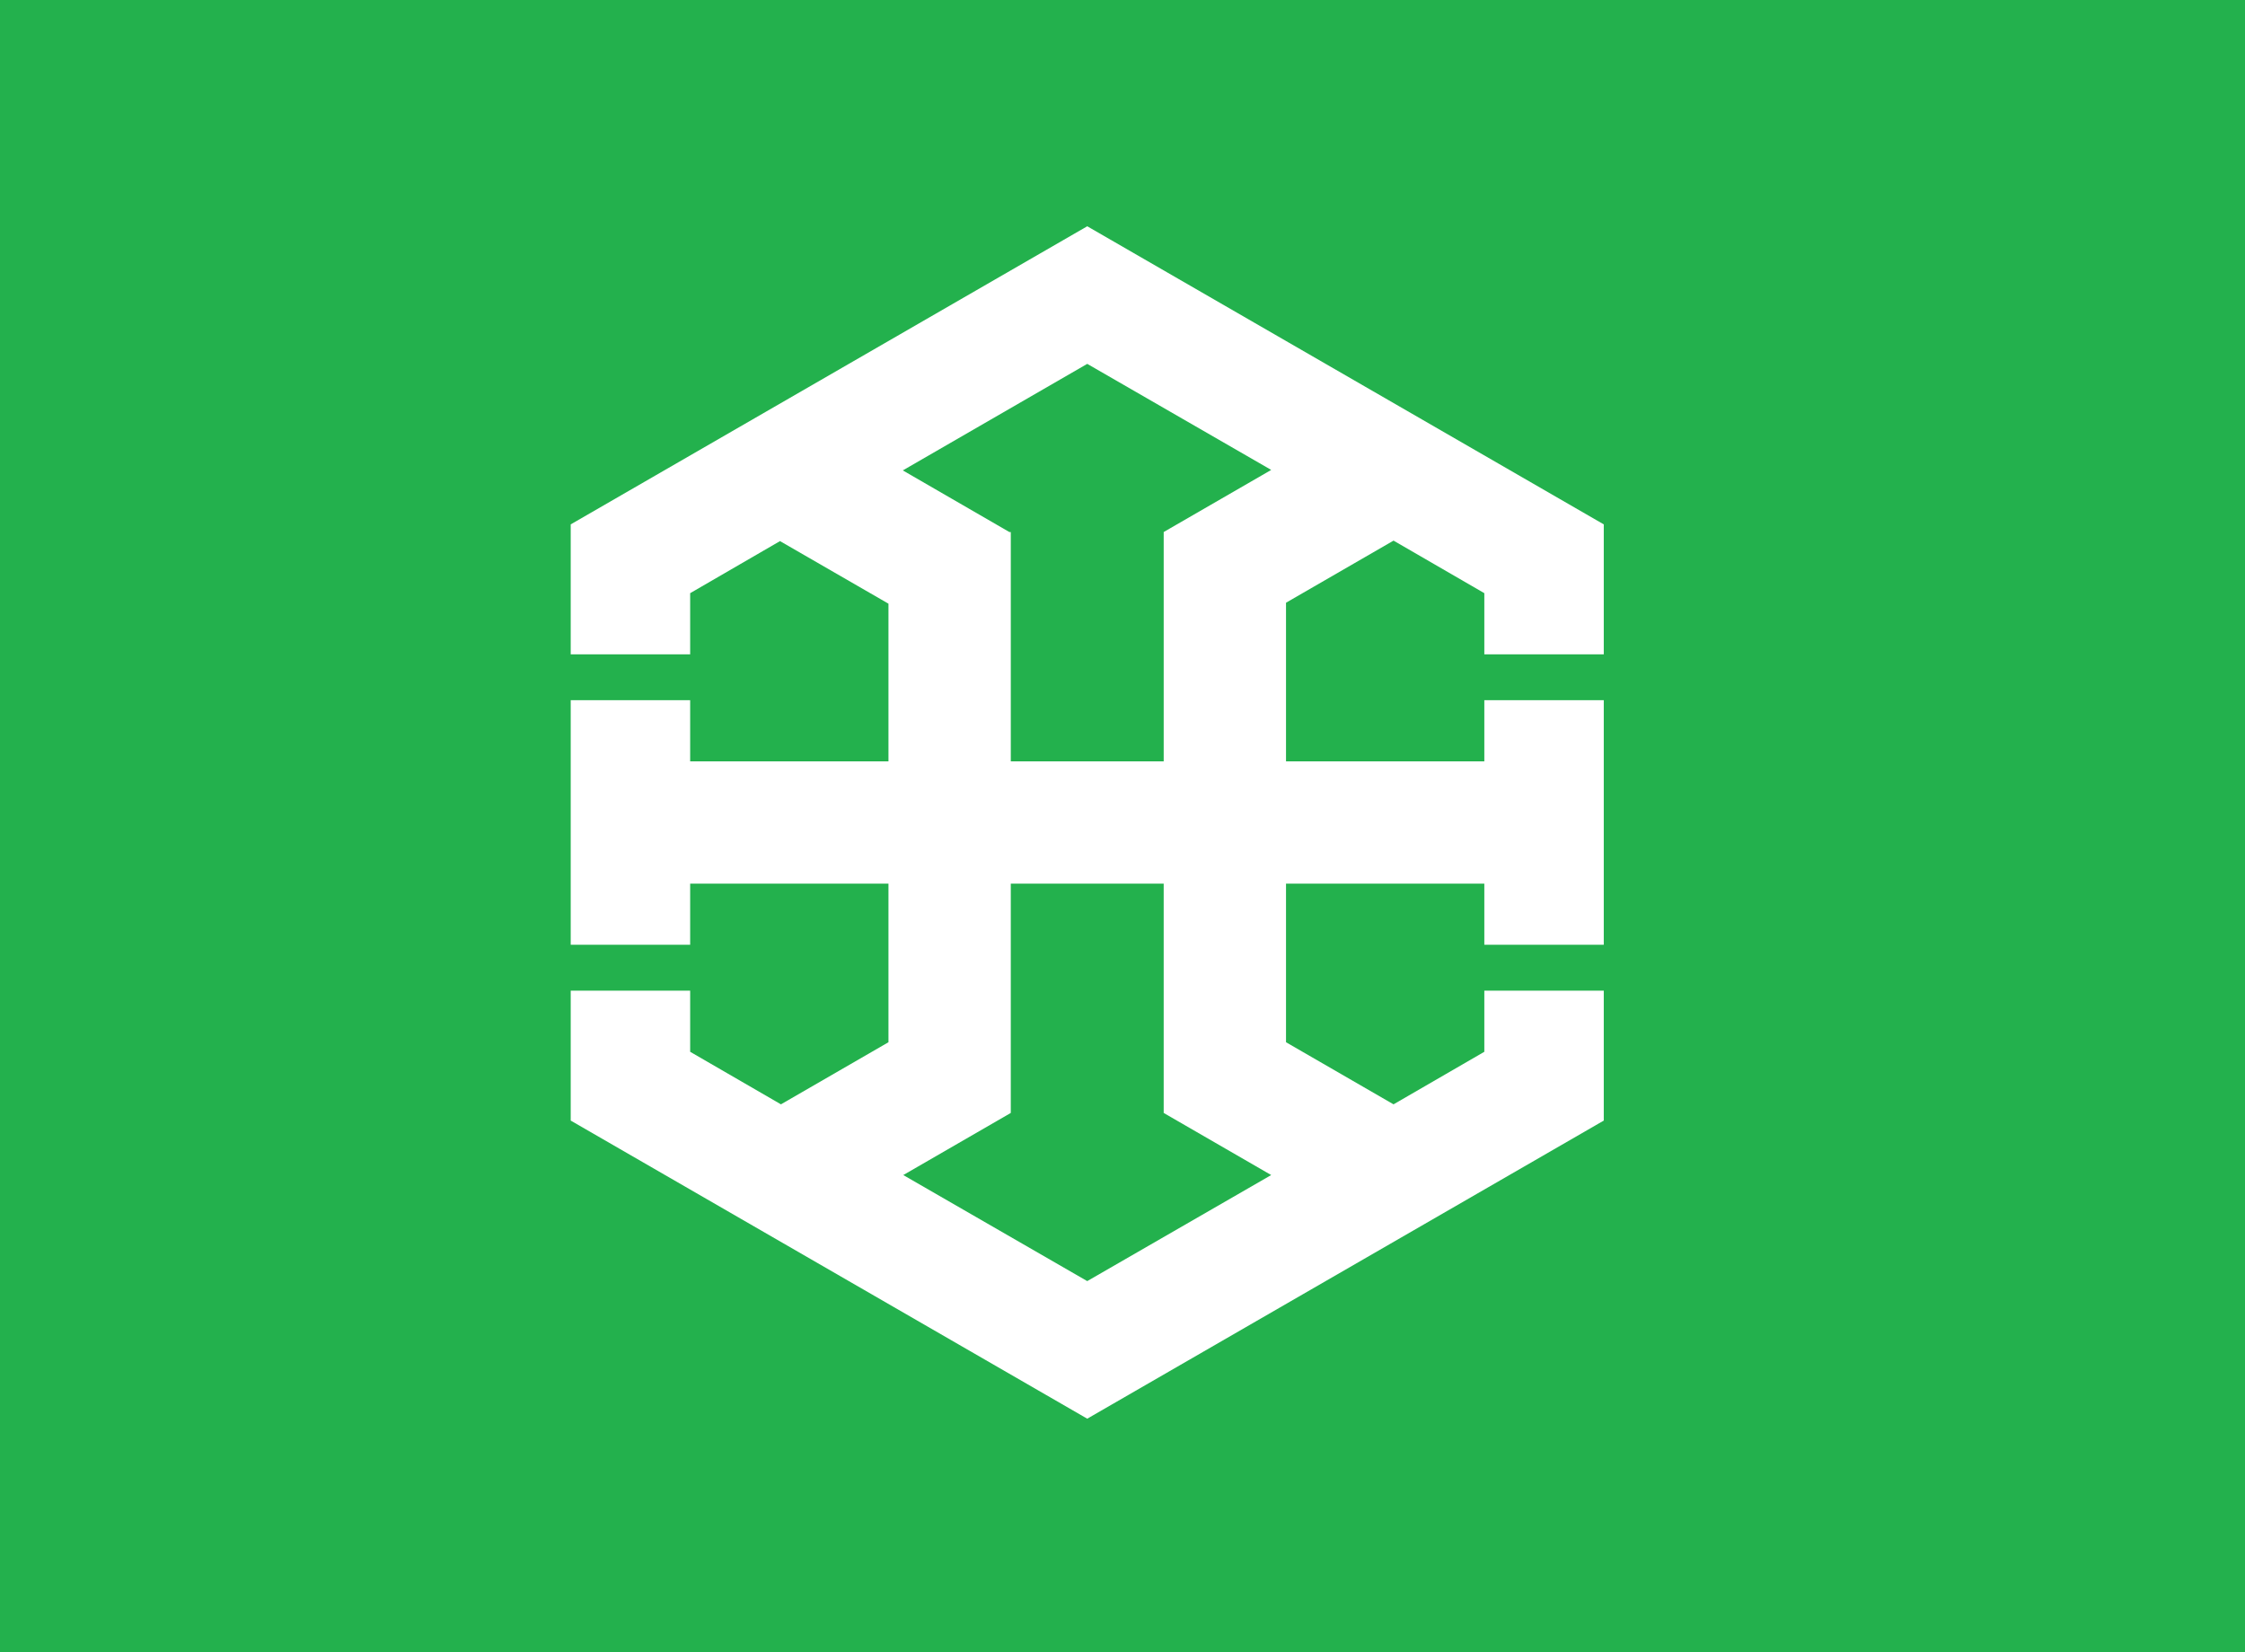 <?xml version="1.0" encoding="UTF-8" standalone="no"?>
<!-- Created with Inkscape (http://www.inkscape.org/) -->

<svg
   xmlns:dc="http://purl.org/dc/elements/1.1/"
   xmlns:cc="http://creativecommons.org/ns#"
   xmlns:rdf="http://www.w3.org/1999/02/22-rdf-syntax-ns#"
   xmlns:svg="http://www.w3.org/2000/svg"
   xmlns="http://www.w3.org/2000/svg"
   version="1.1"
   width="288"
   height="212"
   id="svg2">
  <defs
     id="defs6" />
  <rect
     width="288"
     height="212"
     x="0"
     y="0"
     id="rect3791"
     style="fill:#23b14d;fill-opacity:1;fill-rule:nonzero;stroke:none" />
  <path
     d="m 139.477,29.033 -66.263,38.25 0,16.673 15.324,0 0,-7.846 11.524,-6.681 13.915,8.03 0,20.228 -25.439,0 0,-7.846 -15.324,0 0,31.384 15.324,0 0,-7.846 25.439,0 0,20.351 -13.792,7.969 -11.647,-6.743 0,-7.846 -15.324,0 0,16.673 66.263,38.25 66.263,-38.25 0,-16.673 -15.324,0 0,7.846 -11.647,6.743 -13.792,-7.969 0,-20.351 25.439,0 0,7.846 15.324,0 0,-31.384 -15.324,0 0,7.846 -25.439,0 0,-20.351 13.792,-7.969 11.647,6.743 0,7.846 15.324,0 0,-16.673 -66.263,-38.25 z m 0,17.654 23.6,13.608 -13.792,7.969 0,29.423 -19.615,0 0,-29.3 0,-0.123 -0.184,0 -13.669,-7.907 23.661,-13.669 z m -9.808,66.692 19.615,0 0,29.423 13.792,7.969 -23.6,13.608 -23.6,-13.608 13.792,-7.969 0,-29.423 z"
     id="path2989"
     style="fill:#ffffff;fill-opacity:1;fill-rule:nonzero;stroke:none" />
</svg>
